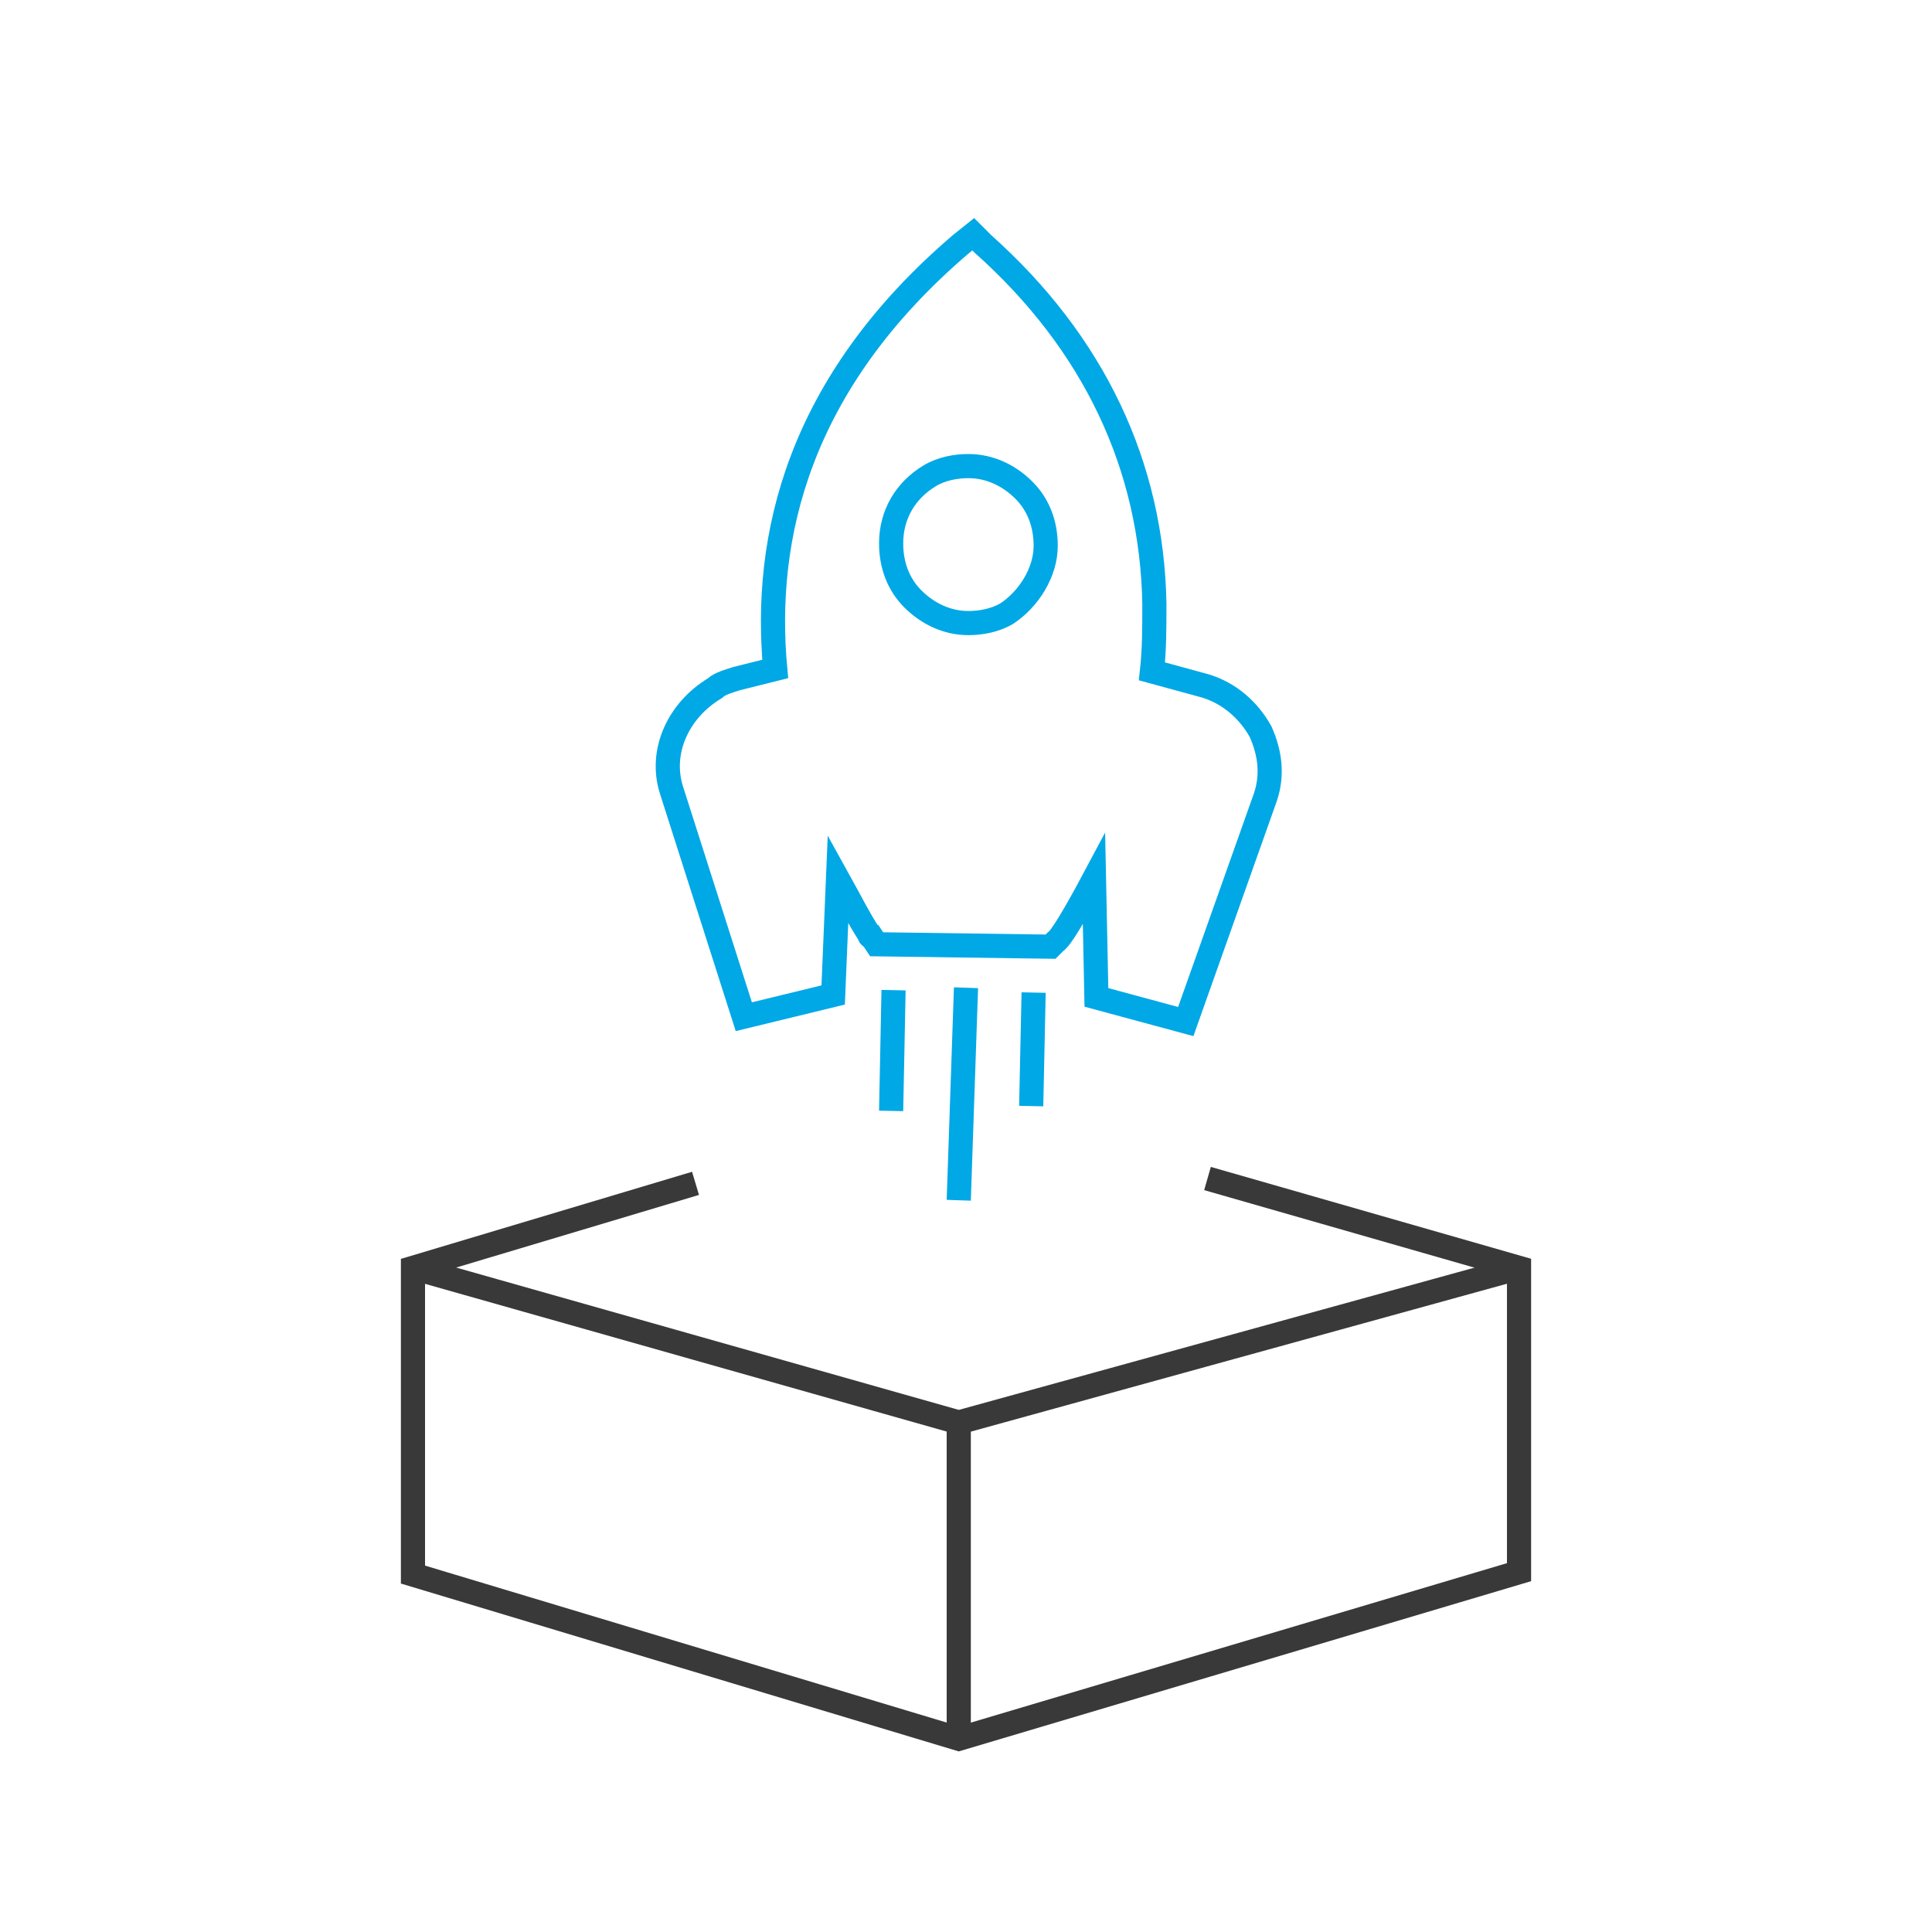 <?xml version="1.0" encoding="utf-8"?>
<!-- Generator: Adobe Illustrator 24.0.1, SVG Export Plug-In . SVG Version: 6.00 Build 0)  -->
<svg version="1.1" id="Layer_1" xmlns="http://www.w3.org/2000/svg" xmlns:xlink="http://www.w3.org/1999/xlink" x="0px" y="0px"
	 viewBox="0 0 80 80" style="enable-background:new 0 0 80 80;" xml:space="preserve">
<style type="text/css">
	.st0{fill:none;stroke:#393939;stroke-miterlimit:10;}
	.st1{fill:none;stroke:#00A8E6;stroke-miterlimit:10;}
</style>
<title>accordion-toggle-down</title>
<g>
	<polyline class="st0" points="28.8,49 17.1,52.5 17.1,65.2 39.7,72 62.9,65.1 62.9,52.5 50,48.8 	"/>
	<polyline class="st0" points="17.1,52.5 39.7,58.9 62.9,52.5 	"/>
	<line class="st0" x1="39.7" y1="58.9" x2="39.7" y2="72"/>
</g>
<g>
	<path class="st1" d="M47.7,27.8c0.1-0.9,0.1-1.8,0.1-2.8c-0.1-5.7-2.5-10.8-7.1-14.9l-0.4-0.4l-0.5,0.4c-6.8,5.8-8.2,12.2-7.7,17.6
		l-1.6,0.4c-0.3,0.1-0.7,0.2-0.9,0.4c-1.5,0.9-2.3,2.6-1.8,4.2l3,9.4l3.7-0.9l0.2-4.8c0.5,0.9,0.9,1.7,1.3,2.3
		c0,0.1,0.1,0.1,0.1,0.1l0.2,0.3l7.2,0.1l0.2-0.2c0.2-0.1,0.8-1.1,1.6-2.6l0.1,4.9l3.7,1l3.3-9.3c0.3-0.9,0.2-1.8-0.2-2.7
		c-0.5-0.9-1.3-1.6-2.3-1.9L47.7,27.8z"/>
	<path class="st1" d="M43.3,22.6c0-0.9-0.3-1.7-0.9-2.3s-1.4-1-2.3-1c-0.5,0-1.1,0.1-1.6,0.4c-1,0.6-1.6,1.6-1.6,2.8
		c0,0.9,0.3,1.7,0.9,2.3c0.6,0.6,1.4,1,2.3,1c0.5,0,1.1-0.1,1.6-0.4C42.6,24.8,43.3,23.7,43.3,22.6z"/>
	<g>
		<line class="st1" x1="36.9" y1="46" x2="37" y2="41"/>
		<line class="st1" x1="42.8" y1="41.1" x2="42.7" y2="45.8"/>
		<line class="st1" x1="40" y1="40.9" x2="39.7" y2="49.7"/>
	</g>
</g>
</svg>
